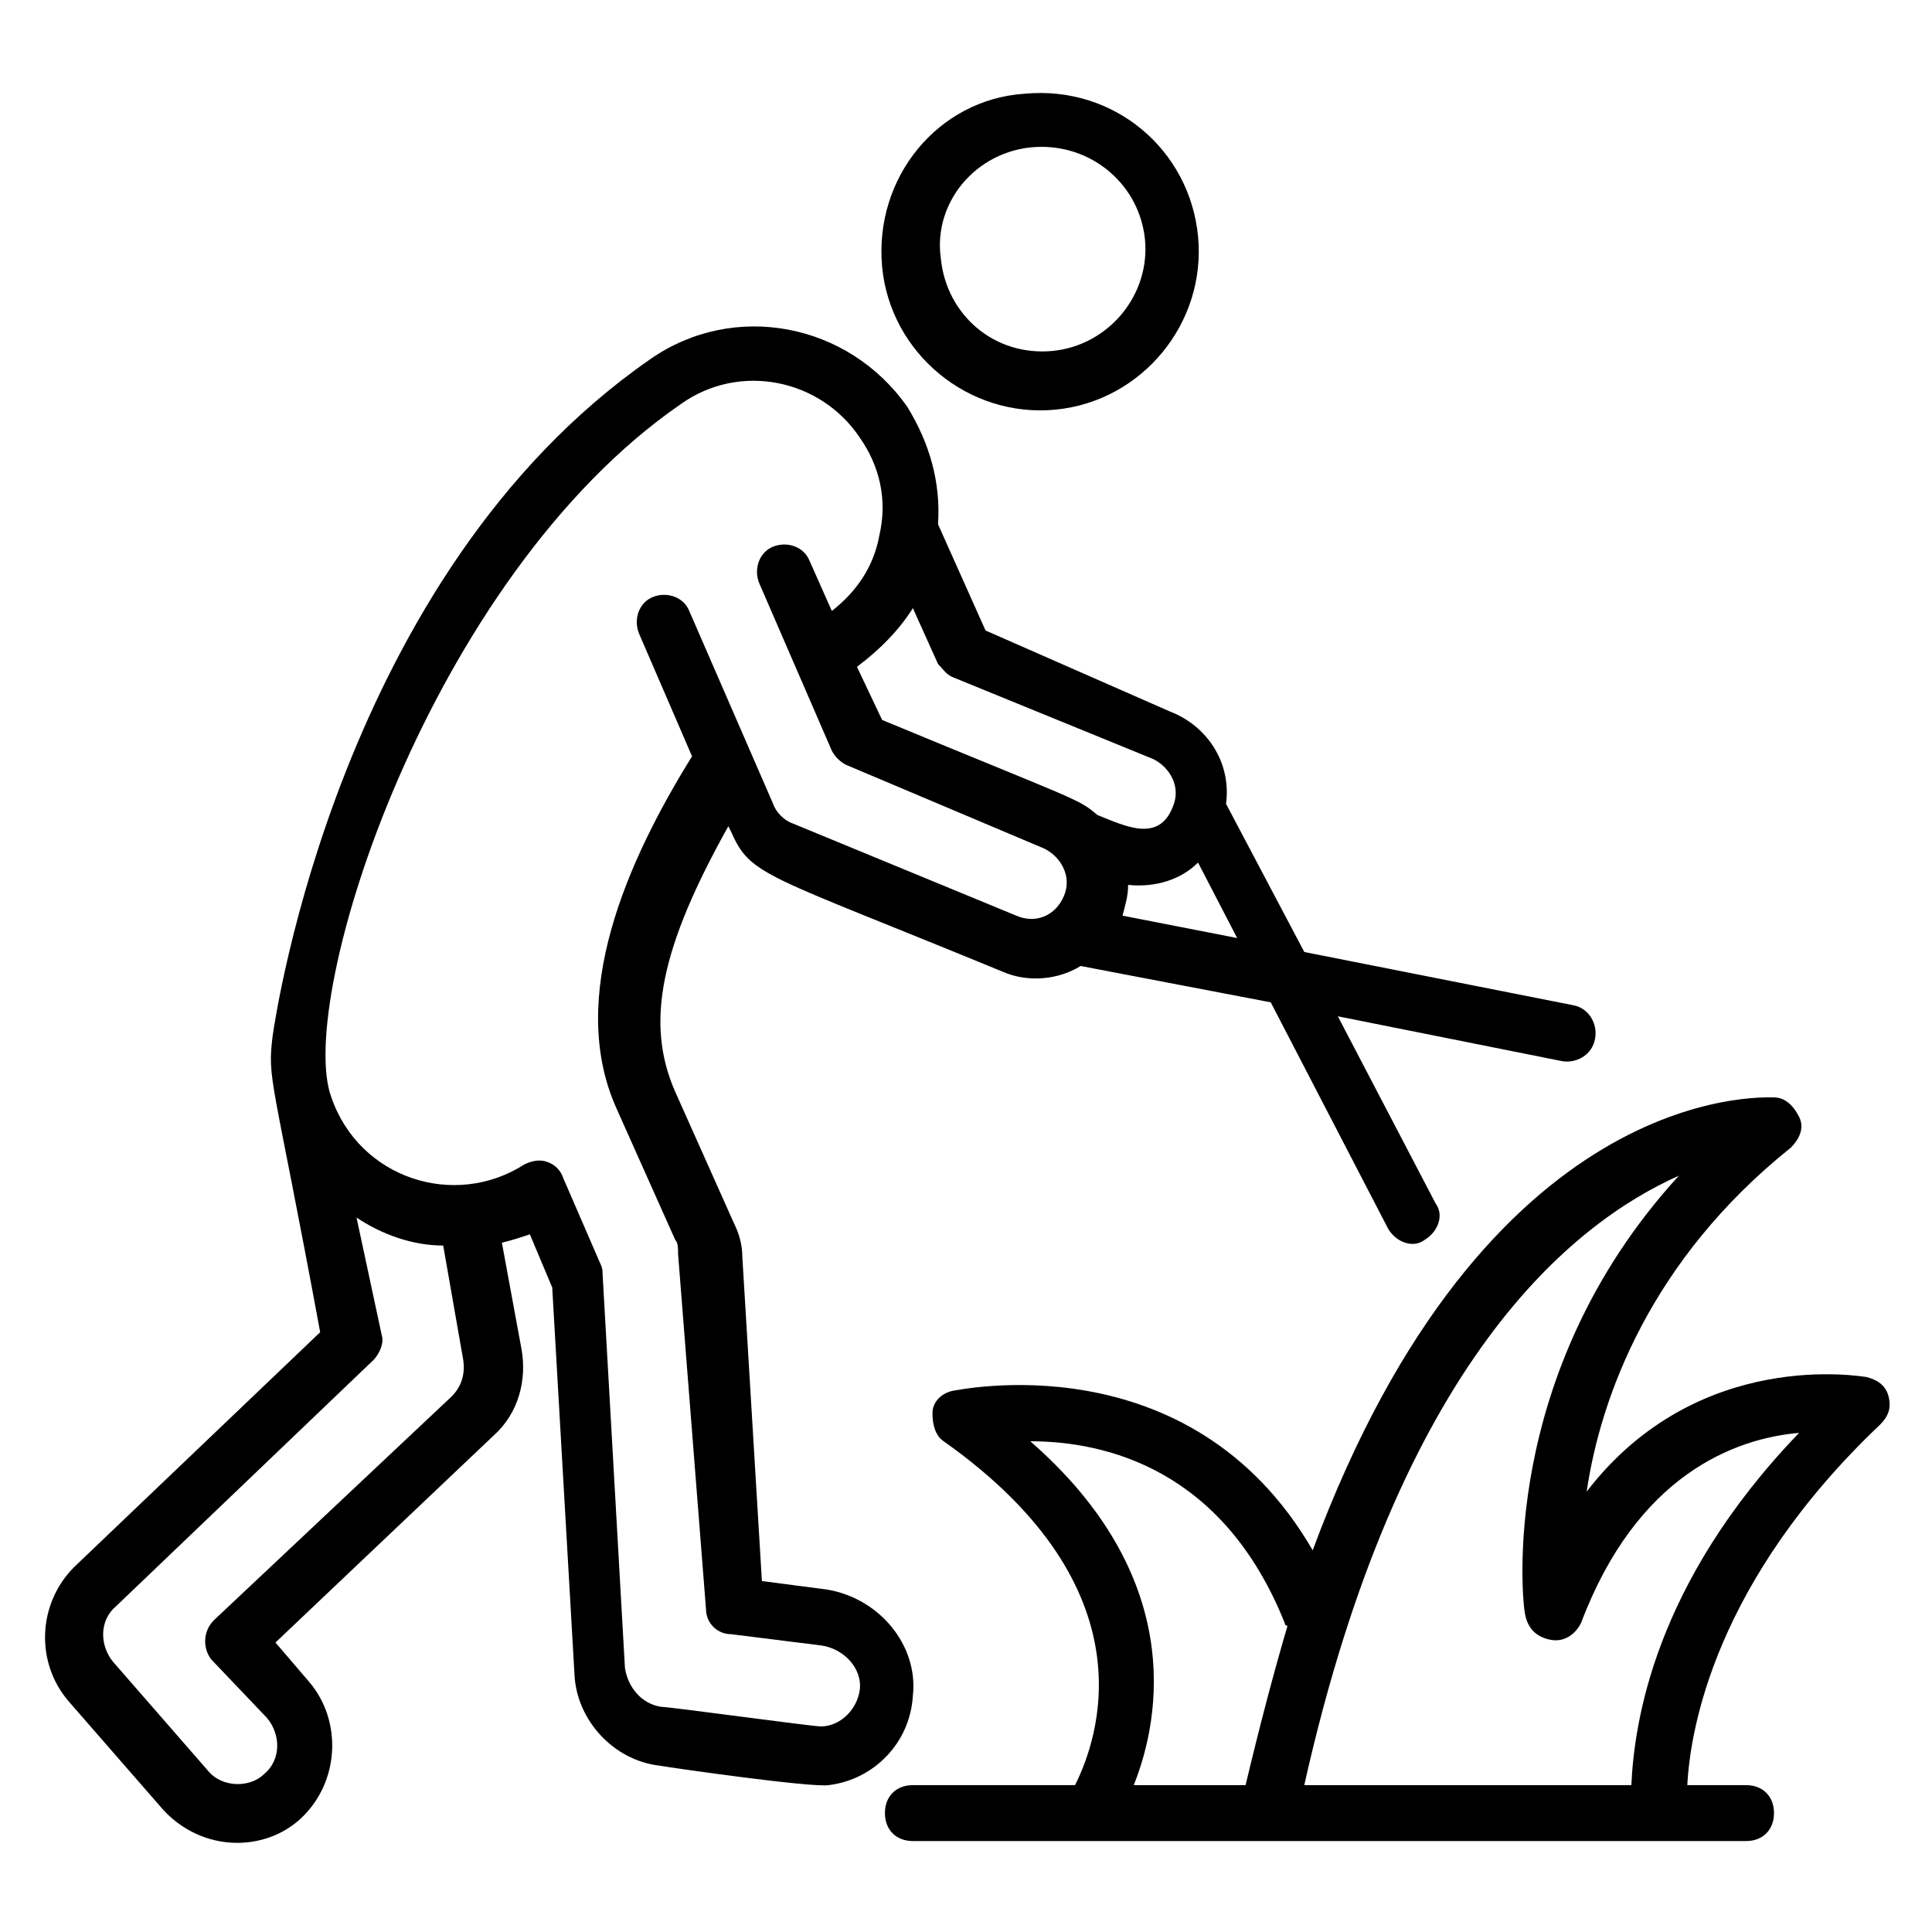 <?xml version="1.0" encoding="UTF-8"?>
<!-- Uploaded to: ICON Repo, www.iconrepo.com, Generator: ICON Repo Mixer Tools -->
<svg fill="#000000" width="800px" height="800px" version="1.1" viewBox="144 144 512 512" xmlns="http://www.w3.org/2000/svg">
 <g>
  <path d="m385.92 593.37c1.48-13.336-8.891-25.93-22.969-28.152l-17.039-2.223-5.188-85.945c0-2.965-0.742-5.926-2.223-8.891l-15.559-34.82c-8.148-18.523-3.703-38.527 14.078-70.387l0.742 1.48c5.188 11.855 8.891 11.113 71.867 37.043 6.668 2.965 14.816 2.223 20.746-1.48l50.383 9.633 31.117 60.012c2.223 3.703 6.668 5.188 9.633 2.965 3.703-2.223 5.188-6.668 2.965-9.633l-25.93-49.641 59.273 11.855c3.703 0.742 8.148-1.48 8.891-5.926 0.742-3.703-1.48-8.148-5.926-8.891l-71.125-14.078-20.746-39.266c1.48-11.113-5.188-20.746-14.816-24.449l-48.914-21.488-12.594-28.152c0.742-11.113-2.223-21.484-8.148-31.117-15.559-22.227-45.938-28.152-68.164-12.594-82.238 57.047-99.281 174.11-100.02 179.29-1.48 11.855 0 10.371 12.594 78.535l-65.199 62.234c-9.633 9.633-10.371 25.191-1.48 35.562l25.191 28.895c10.371 11.113 26.672 11.113 36.305 2.223 10.371-9.633 11.113-25.93 2.223-36.305l-8.891-10.371 57.789-54.828c6.668-5.926 8.891-14.816 7.41-22.969l-5.188-28.152c2.965-0.742 5.188-1.48 7.41-2.223l5.926 14.078 5.926 102.98c0.742 11.855 10.371 22.227 22.227 23.707 4.445 0.742 40.75 5.926 45.195 5.188 11.855-1.48 21.484-11.109 22.227-23.707zm55.566-206.71c0.742-2.965 1.48-5.188 1.48-8.148 7.41 0.742 14.078-1.48 18.523-5.926l10.371 20.004zm-44.453-62.977 52.605 21.484c4.445 2.223 7.41 7.41 5.188 12.594-3.703 9.633-12.594 5.188-20.004 2.223-5.191-4.445-5.191-3.703-57.051-25.188l-6.668-14.078c5.926-4.445 11.113-9.633 14.816-15.559l6.668 14.816c1.48 1.484 2.223 2.965 4.445 3.707zm-133.36 190.41-62.977 59.273c-2.965 2.965-2.965 7.41-0.742 10.371l14.82 15.559c3.703 4.445 3.703 11.113-0.742 14.816-3.703 3.703-11.113 3.703-14.816-0.742l-25.191-28.895c-3.703-4.445-3.703-11.113 0.742-14.816l68.164-65.199c1.48-1.48 2.965-4.445 2.223-6.668l-6.668-31.117c6.668 4.445 14.816 7.41 22.969 7.41l5.188 29.637c0.738 3.703-0.004 7.406-2.969 10.371zm97.801 87.426c-2.223 0-40.008-5.188-42.23-5.188-5.188-0.742-8.891-5.188-9.633-10.371l-5.926-104.46c0-0.742 0-1.48-0.742-2.965l-9.633-22.227c-0.742-2.223-2.223-3.703-4.445-4.445-2.223-0.742-4.445 0-5.926 0.742-18.523 11.855-43.711 3.703-51.121-17.781-9.633-25.93 25.93-137.81 92.613-183.74 15.559-11.113 37.043-6.668 47.418 8.891 5.188 7.41 7.41 16.301 5.188 25.93-1.48 8.148-5.926 14.816-12.594 20.004l-5.926-13.336c-1.48-3.703-5.926-5.188-9.633-3.703-3.703 1.48-5.188 5.926-3.703 9.633l19.262 44.453c0.742 1.48 2.223 2.965 3.703 3.703l52.605 22.227c4.445 2.223 7.41 7.41 5.188 12.594-2.223 5.188-7.41 7.41-12.594 5.188l-59.273-24.449c-2.223-0.742-4.445-2.965-5.188-5.188l-22.227-51.121c-1.48-3.703-5.926-5.188-9.633-3.703-3.703 1.48-5.188 5.926-3.703 9.633l14.078 32.598c-17.039 27.414-33.34 63.719-20.004 93.352l15.559 34.82c0.742 0.742 0.742 2.223 0.742 3.703l7.398 94.098c0 3.703 2.965 6.668 6.668 6.668l23.707 2.965c5.926 0.742 11.113 5.926 10.371 11.855-0.734 5.184-5.184 9.629-10.367 9.629z"/>
  <path d="m423.71 252.56c22.969-2.223 40.008-22.969 37.785-45.938-2.223-22.969-22.227-40.008-45.938-37.785-22.965 1.484-40.004 22.23-37.781 45.938 2.223 22.969 22.965 40.008 45.934 37.785zm-3.703-69.645c14.078 0 25.93 10.371 27.414 24.449 1.48 14.816-9.633 28.152-24.449 29.637-15.559 1.48-28.152-9.633-29.637-24.449-2.223-15.559 10.371-29.637 26.672-29.637z"/>
  <path d="m644.5 514.1c-0.742-2.965-2.965-4.445-5.926-5.188-0.742 0-44.453-8.148-74.09 30.375 3.703-25.191 17.039-61.496 54.086-91.129 2.223-2.223 3.703-5.188 2.223-8.148-1.48-2.965-3.703-5.188-6.668-5.188-3.703 0-76.312-3.703-122.25 120.02-32.598-56.309-94.836-42.23-95.574-42.23-2.965 0.742-5.188 2.965-5.188 5.926 0 2.965 0.742 5.926 2.965 7.41 55.566 39.266 40.75 79.277 34.82 91.129h-42.973c-4.445 0-7.41 2.965-7.41 7.41 0 4.445 2.965 7.41 7.41 7.41h220.79c4.445 0 7.41-2.965 7.41-7.41 0-4.445-2.965-7.41-7.41-7.41h-15.559c0.742-14.816 7.41-54.086 51.121-95.574 2.219-2.223 2.957-4.445 2.219-7.406zm-227.46 11.852c20.004 0 51.121 7.41 67.422 48.16 0 0.742 0.742 0.742 0.742 0.742-3.703 12.594-7.41 26.672-11.113 42.23h-29.637c7.406-18.523 13.336-55.566-27.414-91.133zm159.29 91.133h-86.684c25.191-112.62 71.125-148.92 99.281-161.52-48.16 52.602-41.492 113.36-40.75 116.32 0.742 3.703 2.965 5.926 6.668 6.668 3.703 0.742 6.668-1.48 8.148-4.445 14.816-39.266 40.75-48.898 57.789-50.383-38.527 40.012-43.711 77.055-44.453 93.355z"/>
 </g>
</svg>